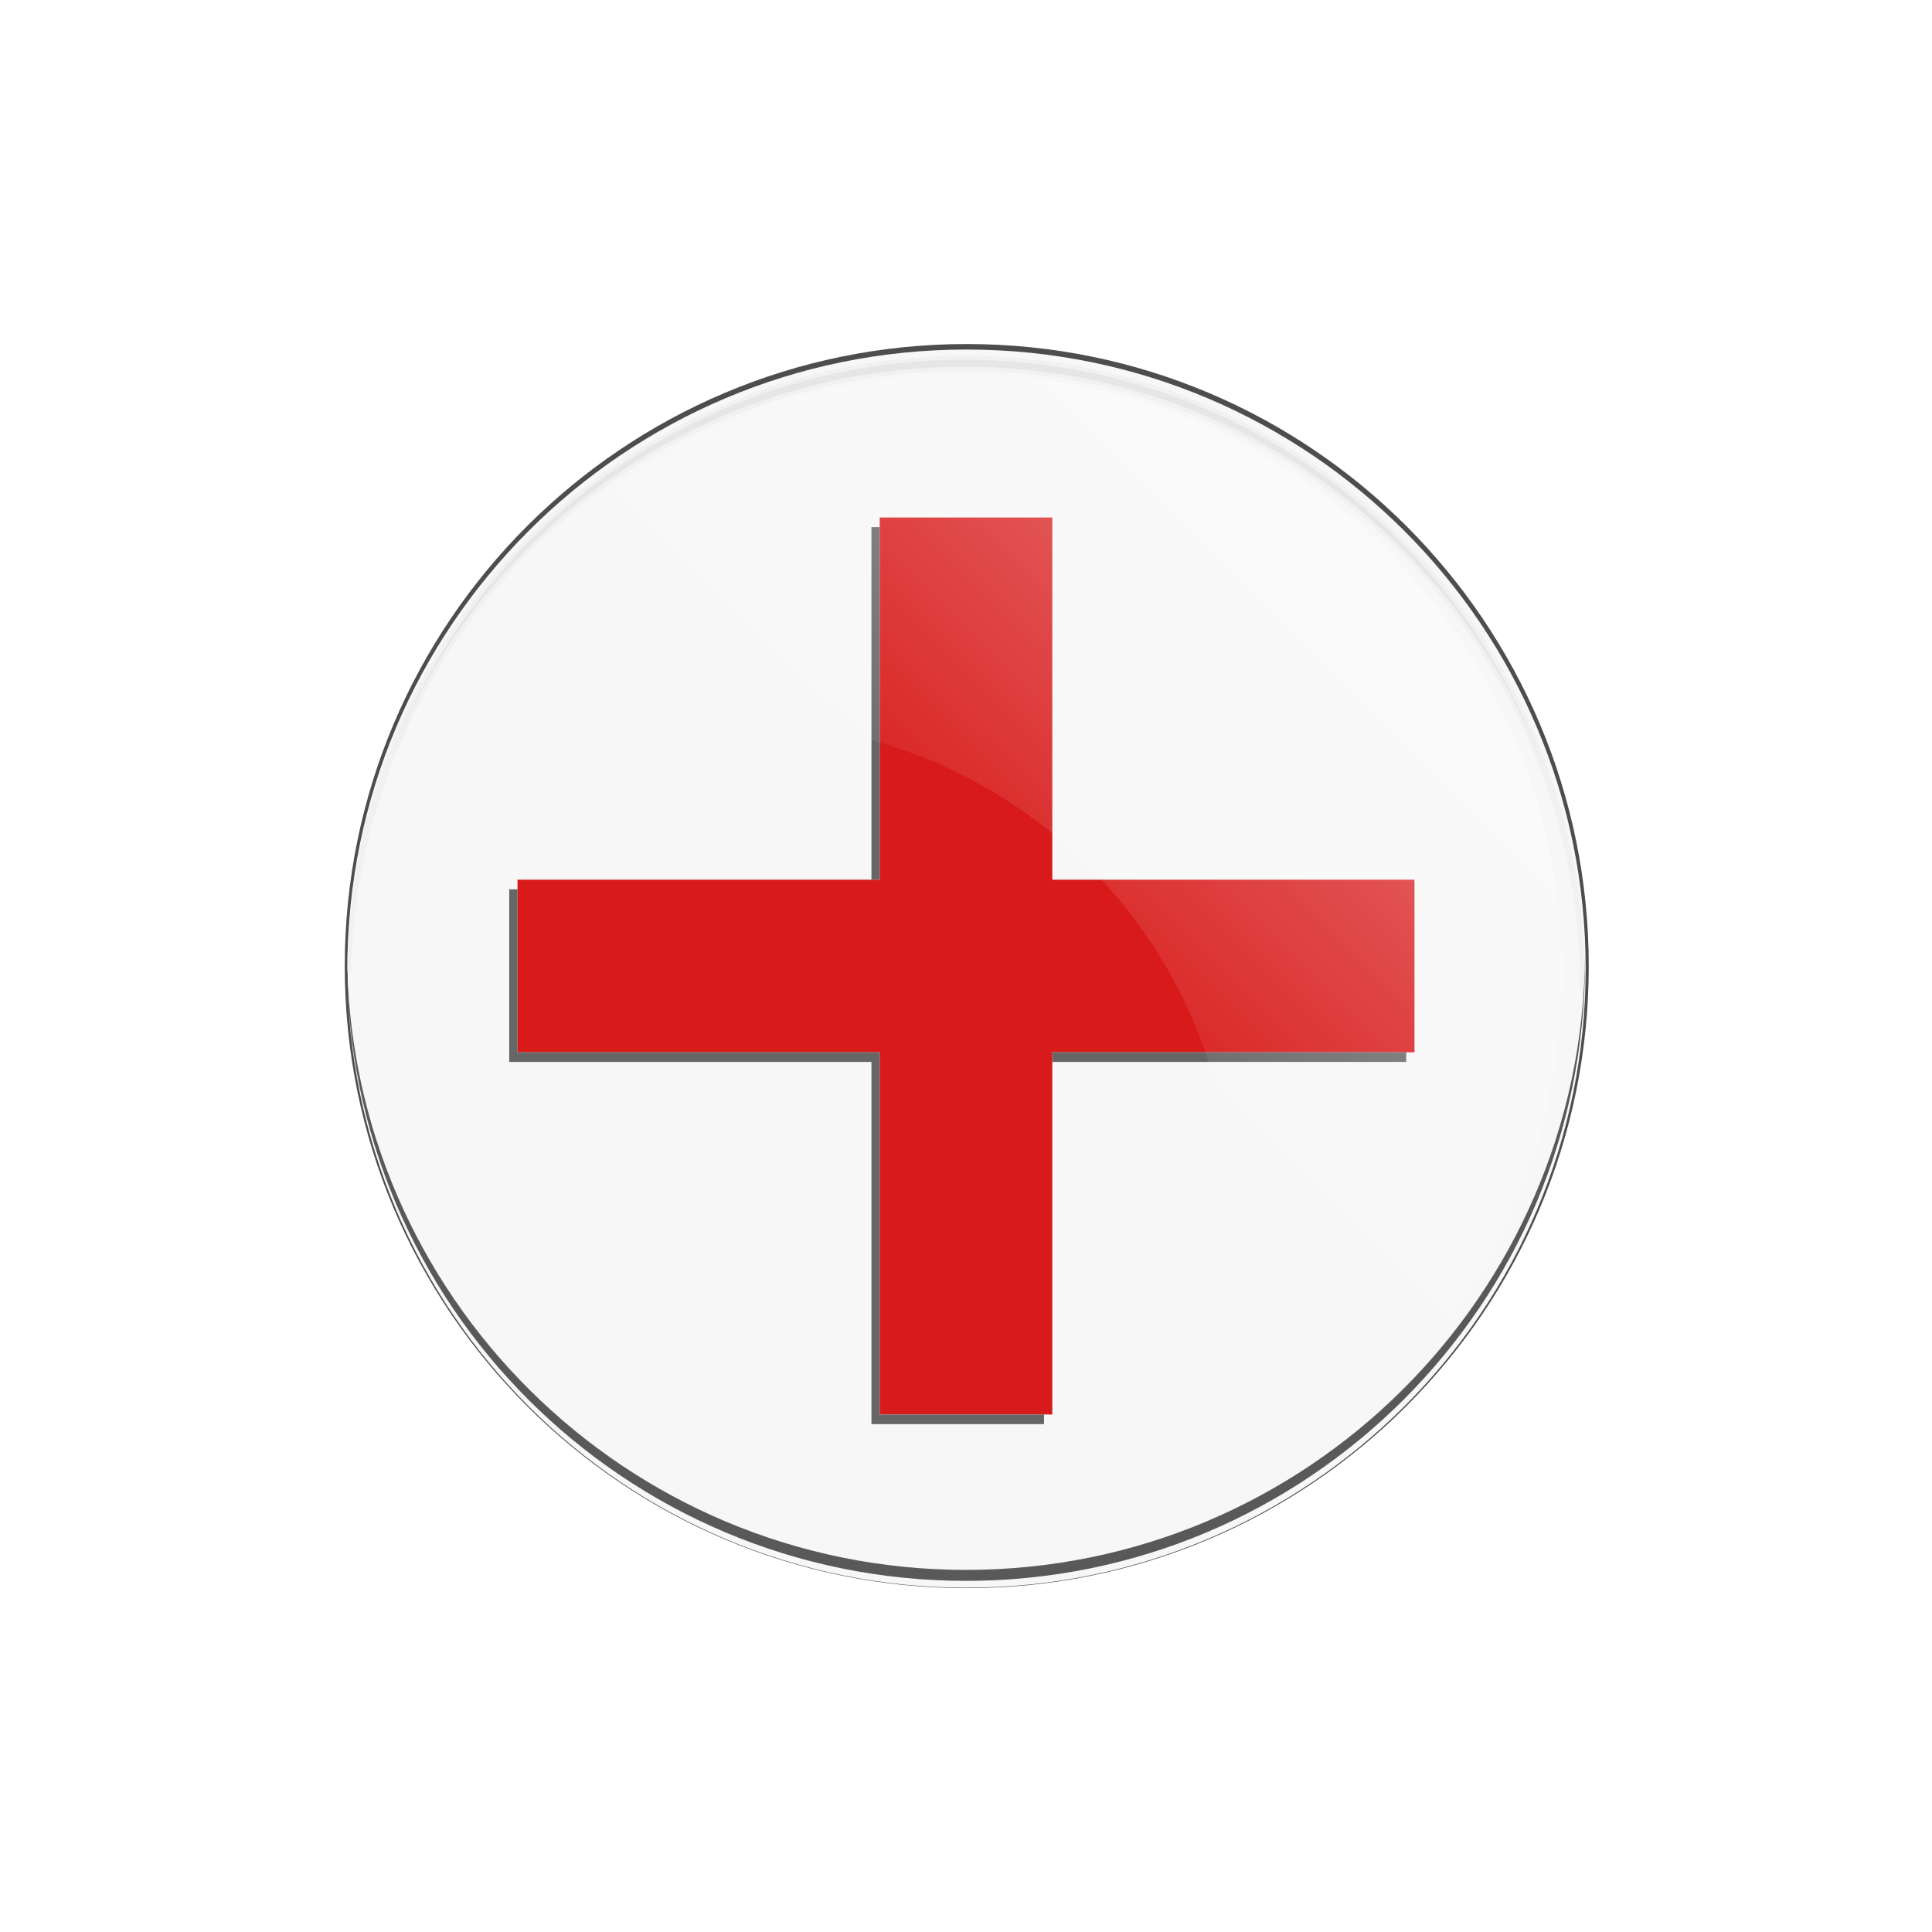 <?xml version="1.0" encoding="UTF-8" standalone="no"?>
<!-- Created with Inkscape (http://www.inkscape.org/) -->

<svg
   xmlns:dc="http://purl.org/dc/elements/1.1/"
   xmlns:cc="http://creativecommons.org/ns#"
   xmlns:rdf="http://www.w3.org/1999/02/22-rdf-syntax-ns#"
   xmlns:svg="http://www.w3.org/2000/svg"
   xmlns="http://www.w3.org/2000/svg"
   xmlns:xlink="http://www.w3.org/1999/xlink"
   xmlns:sodipodi="http://sodipodi.sourceforge.net/DTD/sodipodi-0.dtd"
   xmlns:inkscape="http://www.inkscape.org/namespaces/inkscape"
   width="496.063"
   height="496.063"
   id="svg2"
   version="1.1"
   inkscape:version="0.48.2 r9819"
   sodipodi:docname="Croce templare15.svg"
   inkscape:export-filename="C:\Users\baratellaa\Desktop\Croce templare15.png"
   inkscape:export-xdpi="150"
   inkscape:export-ydpi="150">
  <defs
     id="defs4">
    <linearGradient
       id="linearGradient3788">
      <stop
         style="stop-color:#ffffff;stop-opacity:1"
         offset="0"
         id="stop3790" />
      <stop
         style="stop-color:#ffffff;stop-opacity:0;"
         offset="1"
         id="stop3792" />
    </linearGradient>
    <linearGradient
       inkscape:collect="always"
       xlink:href="#linearGradient3788"
       id="linearGradient3794"
       x1="521.295"
       y1="531.202"
       x2="249.306"
       y2="804.169"
       gradientUnits="userSpaceOnUse"
       gradientTransform="translate(-1251.274,-285.679)" />
    <filter
       id="filter3894"
       inkscape:collect="always">
      <feGaussianBlur
         id="feGaussianBlur3896"
         stdDeviation="1.953"
         inkscape:collect="always" />
    </filter>
    <linearGradient
       inkscape:collect="always"
       id="linearGradient3788-4">
      <stop
         style="stop-color:#ffffff;stop-opacity:1;"
         offset="0"
         id="stop3790-0" />
      <stop
         style="stop-color:#ffffff;stop-opacity:0;"
         offset="1"
         id="stop3792-9" />
    </linearGradient>
    <linearGradient
       inkscape:collect="always"
       xlink:href="#linearGradient3788-4"
       id="linearGradient3794-5"
       x1="434.801"
       y1="596.169"
       x2="248.031"
       y2="804.331"
       gradientUnits="userSpaceOnUse" />
    <filter
       id="filter3877-5"
       inkscape:collect="always">
      <feGaussianBlur
         id="feGaussianBlur3879-5"
         stdDeviation="1.2"
         inkscape:collect="always" />
    </filter>
    <filter
       id="filter3853-2"
       inkscape:collect="always">
      <feGaussianBlur
         id="feGaussianBlur3855-4"
         stdDeviation="0.554"
         inkscape:collect="always" />
    </filter>
    <filter
       id="filter3828-8"
       inkscape:collect="always">
      <feGaussianBlur
         id="feGaussianBlur3830-8"
         stdDeviation="2.391"
         inkscape:collect="always" />
    </filter>
    <linearGradient
       id="linearGradient3788-0">
      <stop
         id="stop3790-9"
         offset="0"
         style="stop-color:#ffffff;stop-opacity:1" />
      <stop
         id="stop3792-4"
         offset="1"
         style="stop-color:#ffffff;stop-opacity:0;" />
    </linearGradient>
    <filter
       inkscape:collect="always"
       id="filter3887">
      <feGaussianBlur
         inkscape:collect="always"
         stdDeviation="0.626"
         id="feGaussianBlur3889" />
    </filter>
    <linearGradient
       inkscape:collect="always"
       xlink:href="#linearGradient3788-0"
       id="linearGradient3066"
       gradientUnits="userSpaceOnUse"
       gradientTransform="translate(-1.274,0.161)"
       x1="521.295"
       y1="531.202"
       x2="249.306"
       y2="804.169" />
    <linearGradient
       gradientTransform="translate(-1.274,0.161)"
       gradientUnits="userSpaceOnUse"
       y2="804.169"
       x2="249.306"
       y1="531.202"
       x1="521.295"
       id="linearGradient3794-1"
       xlink:href="#linearGradient3788-9"
       inkscape:collect="always" />
    <linearGradient
       id="linearGradient3788-9">
      <stop
         id="stop3790-4"
         offset="0"
         style="stop-color:#ffffff;stop-opacity:1" />
      <stop
         id="stop3792-8"
         offset="1"
         style="stop-color:#ffffff;stop-opacity:0;" />
    </linearGradient>
    <linearGradient
       inkscape:collect="always"
       xlink:href="#linearGradient3788-9"
       id="linearGradient3942"
       gradientUnits="userSpaceOnUse"
       gradientTransform="translate(-1267.307,-243.452)"
       x1="521.295"
       y1="531.202"
       x2="249.306"
       y2="804.169" />
    <linearGradient
       inkscape:collect="always"
       id="linearGradient3788-4-1">
      <stop
         style="stop-color:#ffffff;stop-opacity:1;"
         offset="0"
         id="stop3790-0-4" />
      <stop
         style="stop-color:#ffffff;stop-opacity:0;"
         offset="1"
         id="stop3792-9-2" />
    </linearGradient>
    <linearGradient
       inkscape:collect="always"
       xlink:href="#linearGradient3788-4-1"
       id="linearGradient3794-5-6"
       x1="434.801"
       y1="596.169"
       x2="248.031"
       y2="804.331"
       gradientUnits="userSpaceOnUse" />
    <linearGradient
       gradientTransform="translate(-1.274,0.161)"
       gradientUnits="userSpaceOnUse"
       y2="804.169"
       x2="249.306"
       y1="531.202"
       x1="521.295"
       id="linearGradient3794-7"
       xlink:href="#linearGradient3788-40"
       inkscape:collect="always" />
    <filter
       id="filter3877-11"
       inkscape:collect="always">
      <feGaussianBlur
         id="feGaussianBlur3879-52"
         stdDeviation="1.2"
         inkscape:collect="always" />
    </filter>
    <filter
       id="filter3853-51"
       inkscape:collect="always">
      <feGaussianBlur
         id="feGaussianBlur3855-7"
         stdDeviation="0.554"
         inkscape:collect="always" />
    </filter>
    <filter
       id="filter3828-2"
       inkscape:collect="always">
      <feGaussianBlur
         id="feGaussianBlur3830-45"
         stdDeviation="2.391"
         inkscape:collect="always" />
    </filter>
    <linearGradient
       id="linearGradient3788-40">
      <stop
         id="stop3790-94"
         offset="0"
         style="stop-color:#ffffff;stop-opacity:1" />
      <stop
         id="stop3792-88"
         offset="1"
         style="stop-color:#ffffff;stop-opacity:0;" />
    </linearGradient>
    <filter
       inkscape:collect="always"
       id="filter3934">
      <feGaussianBlur
         inkscape:collect="always"
         stdDeviation="1.953"
         id="feGaussianBlur3936" />
    </filter>
    <linearGradient
       inkscape:collect="always"
       xlink:href="#linearGradient3788"
       id="linearGradient3938"
       gradientUnits="userSpaceOnUse"
       gradientTransform="translate(764.726,-582.692)"
       x1="521.295"
       y1="531.202"
       x2="249.306"
       y2="804.169" />
    <linearGradient
       id="linearGradient3788-409">
      <stop
         id="stop3790-48"
         offset="0"
         style="stop-color:#ffffff;stop-opacity:1" />
      <stop
         id="stop3792-82"
         offset="1"
         style="stop-color:#ffffff;stop-opacity:0;" />
    </linearGradient>
    <linearGradient
       inkscape:collect="always"
       xlink:href="#linearGradient3788-409"
       id="linearGradient3182"
       gradientUnits="userSpaceOnUse"
       gradientTransform="translate(-1.274,-556.138)"
       x1="521.295"
       y1="531.202"
       x2="249.306"
       y2="804.169" />
    <filter
       inkscape:collect="always"
       id="filter4015">
      <feGaussianBlur
         inkscape:collect="always"
         stdDeviation="1.727"
         id="feGaussianBlur4017" />
    </filter>
  </defs>
  <sodipodi:namedview
     id="base"
     pagecolor="#ffffff"
     bordercolor="#666666"
     borderopacity="1.0"
     inkscape:pageopacity="0.0"
     inkscape:pageshadow="2"
     inkscape:zoom="1"
     inkscape:cx="369.3688"
     inkscape:cy="230.87038"
     inkscape:document-units="px"
     inkscape:current-layer="layer1"
     showgrid="false"
     showguides="true"
     inkscape:guide-bbox="true"
     inkscape:window-width="1920"
     inkscape:window-height="1019"
     inkscape:window-x="-9"
     inkscape:window-y="-9"
     inkscape:window-maximized="1"
     inkscape:object-paths="false"
     inkscape:object-nodes="false"
     units="mm"
     inkscape:snap-nodes="true"
     inkscape:snap-bbox="true"
     inkscape:bbox-nodes="false"
     inkscape:snap-bbox-edge-midpoints="false"
     inkscape:snap-bbox-midpoints="false"
     inkscape:bbox-paths="false"
     inkscape:snap-smooth-nodes="false">
    <sodipodi:guide
       orientation="1,0"
       position="248.031,75.484"
       id="guide3176" />
    <sodipodi:guide
       orientation="0,1"
       position="198.343,248.031"
       id="guide3131" />
  </sodipodi:namedview>
  <g
     inkscape:label="Livello 1"
     inkscape:groupmode="layer"
     id="layer1"
     transform="translate(0,-556.299)"
     style="display:inline">
    <flowRoot
       xml:space="preserve"
       id="flowRoot3933"
       style="font-size:6px;font-style:normal;font-variant:normal;font-weight:normal;font-stretch:normal;text-align:start;line-height:125%;letter-spacing:0px;word-spacing:0px;writing-mode:lr-tb;text-anchor:start;fill:#000000;fill-opacity:1;stroke:none;font-family:Sans;-inkscape-font-specification:Sans"><flowRegion
         id="flowRegion3935"><rect
           id="rect3937"
           width="240.416"
           height="55.154"
           x="55.154"
           y="-59.723" /></flowRegion><flowPara
         id="flowPara3939" /></flowRoot>    <path
       transform="matrix(2.846,0,0,2.924,-572.561,117.09)"
       d="m 344.515,235.042 c 0,30.168 -25.124,54.624 -56.115,54.624 -30.992,0 -56.115,-24.456 -56.115,-54.624 0,-30.168 25.124,-54.624 56.115,-54.624 30.992,0 56.115,24.456 56.115,54.624 z"
       sodipodi:ry="54.624001"
       sodipodi:rx="56.115265"
       sodipodi:cy="235.04152"
       sodipodi:cx="288.39984"
       id="path3851-8"
       style="fill:#4d4d4d;fill-opacity:1;fill-rule:nonzero;stroke:none;filter:url(#filter3853-51)"
       sodipodi:type="arc" />
    <path
       sodipodi:type="arc"
       style="fill:#f7f7f7;fill-opacity:1;fill-rule:nonzero;stroke:none"
       id="path3814-5"
       sodipodi:cx="288.39984"
       sodipodi:cy="235.04152"
       sodipodi:rx="56.115265"
       sodipodi:ry="54.624001"
       d="m 344.515,235.042 c 0,30.168 -25.124,54.624 -56.115,54.624 -30.992,0 -56.115,-24.456 -56.115,-54.624 0,-30.168 25.124,-54.624 56.115,-54.624 30.992,0 56.115,24.456 56.115,54.624 z"
       transform="matrix(2.833,0,0,2.91,-568.873,121.032)" />
    <path
       id="path3832-7"
       d="m 89.651,805.534 c 0.004,-0.47 0.015,-0.935 0.023,-1.406 1.44,-87.749 73.471,-157.562 160.901,-155.945 87.43,1.617 157.127,74.05 155.688,161.799 -0.008,0.471 -0.011,0.936 -0.023,1.406 0.663,-87.104 -68.757,-158.785 -155.711,-160.393 -86.954,-1.608 -158.683,67.464 -160.878,154.539 z"
       style="fill:#e6e6e6;fill-opacity:1;fill-rule:nonzero;stroke:#f1f1f1;stroke-width:1;stroke-opacity:1;filter:url(#filter3877-11)"
       inkscape:connector-curvature="0"
       inkscape:transform-center-y="-72.609175"
       inkscape:transform-center-x="0.077287849" />
    <path
       style="opacity:0.8;fill:#000000;fill-opacity:1;fill-rule:nonzero;stroke:none;filter:url(#filter3828-2)"
       d="m 89.094,801.859 c -0.004,0.47 0,0.935 0,1.406 0,87.785 71.152,158.938 158.938,158.938 87.785,0 158.938,-71.152 158.938,-158.938 0,-0.471 0.004,-0.936 0,-1.406 -0.769,87.125 -71.63,157.531 -158.938,157.531 -87.307,0 -158.168,-70.406 -158.938,-157.531 z"
       id="path3796-6"
       inkscape:connector-curvature="0" />
  </g>
  <g
     inkscape:groupmode="layer"
     id="layer2"
     inkscape:label="croce">
    <path
       style="fill:#d81a1a;fill-opacity:1;fill-rule:nonzero;stroke:none"
       d="M 225.875 132.875 L 225.875 225.875 L 132.875 225.875 L 132.875 270.188 L 225.875 270.188 L 225.875 363.188 L 270.188 363.188 L 270.188 270.188 L 363.188 270.188 L 363.188 225.875 L 270.188 225.875 L 270.188 132.875 L 225.875 132.875 z "
       id="rect3192" />
    <path
       style="fill:#666666;fill-opacity:1;fill-rule:nonzero;stroke:none;filter:url(#filter4015)"
       d="m 223.754,135.35 0,90.531 2.125,0 0,-90.531 -2.125,0 z m -93,93 0,44.312 93,0 0,93 44.312,0 0,-2.469 -42.188,0 0,-93 -93,0 0,-41.844 -2.125,0 z m 139.438,41.844 0,2.469 90.875,0 0,-2.469 -90.875,0 z"
       id="rect3192-7"
       inkscape:connector-curvature="0" />
    <path
       style="fill:url(#linearGradient3182);fill-opacity:1;fill-rule:nonzero;stroke:none"
       d="m 247.352,96.129 c -77.977,0 -142.38,58.093 -152.325,133.352 23.087,-26.861 57.33,-43.867 95.528,-43.867 69.527,0 125.89,56.363 125.89,125.89 0,34.458 -13.855,65.696 -36.284,88.428 69.104,-15.029 120.875,-76.543 120.875,-150.15 0,-84.867 -68.818,-153.654 -153.685,-153.654 z"
       id="path3015-5"
       inkscape:connector-curvature="0"
       inkscape:export-xdpi="150"
       inkscape:export-ydpi="150" />
  </g>
</svg>
